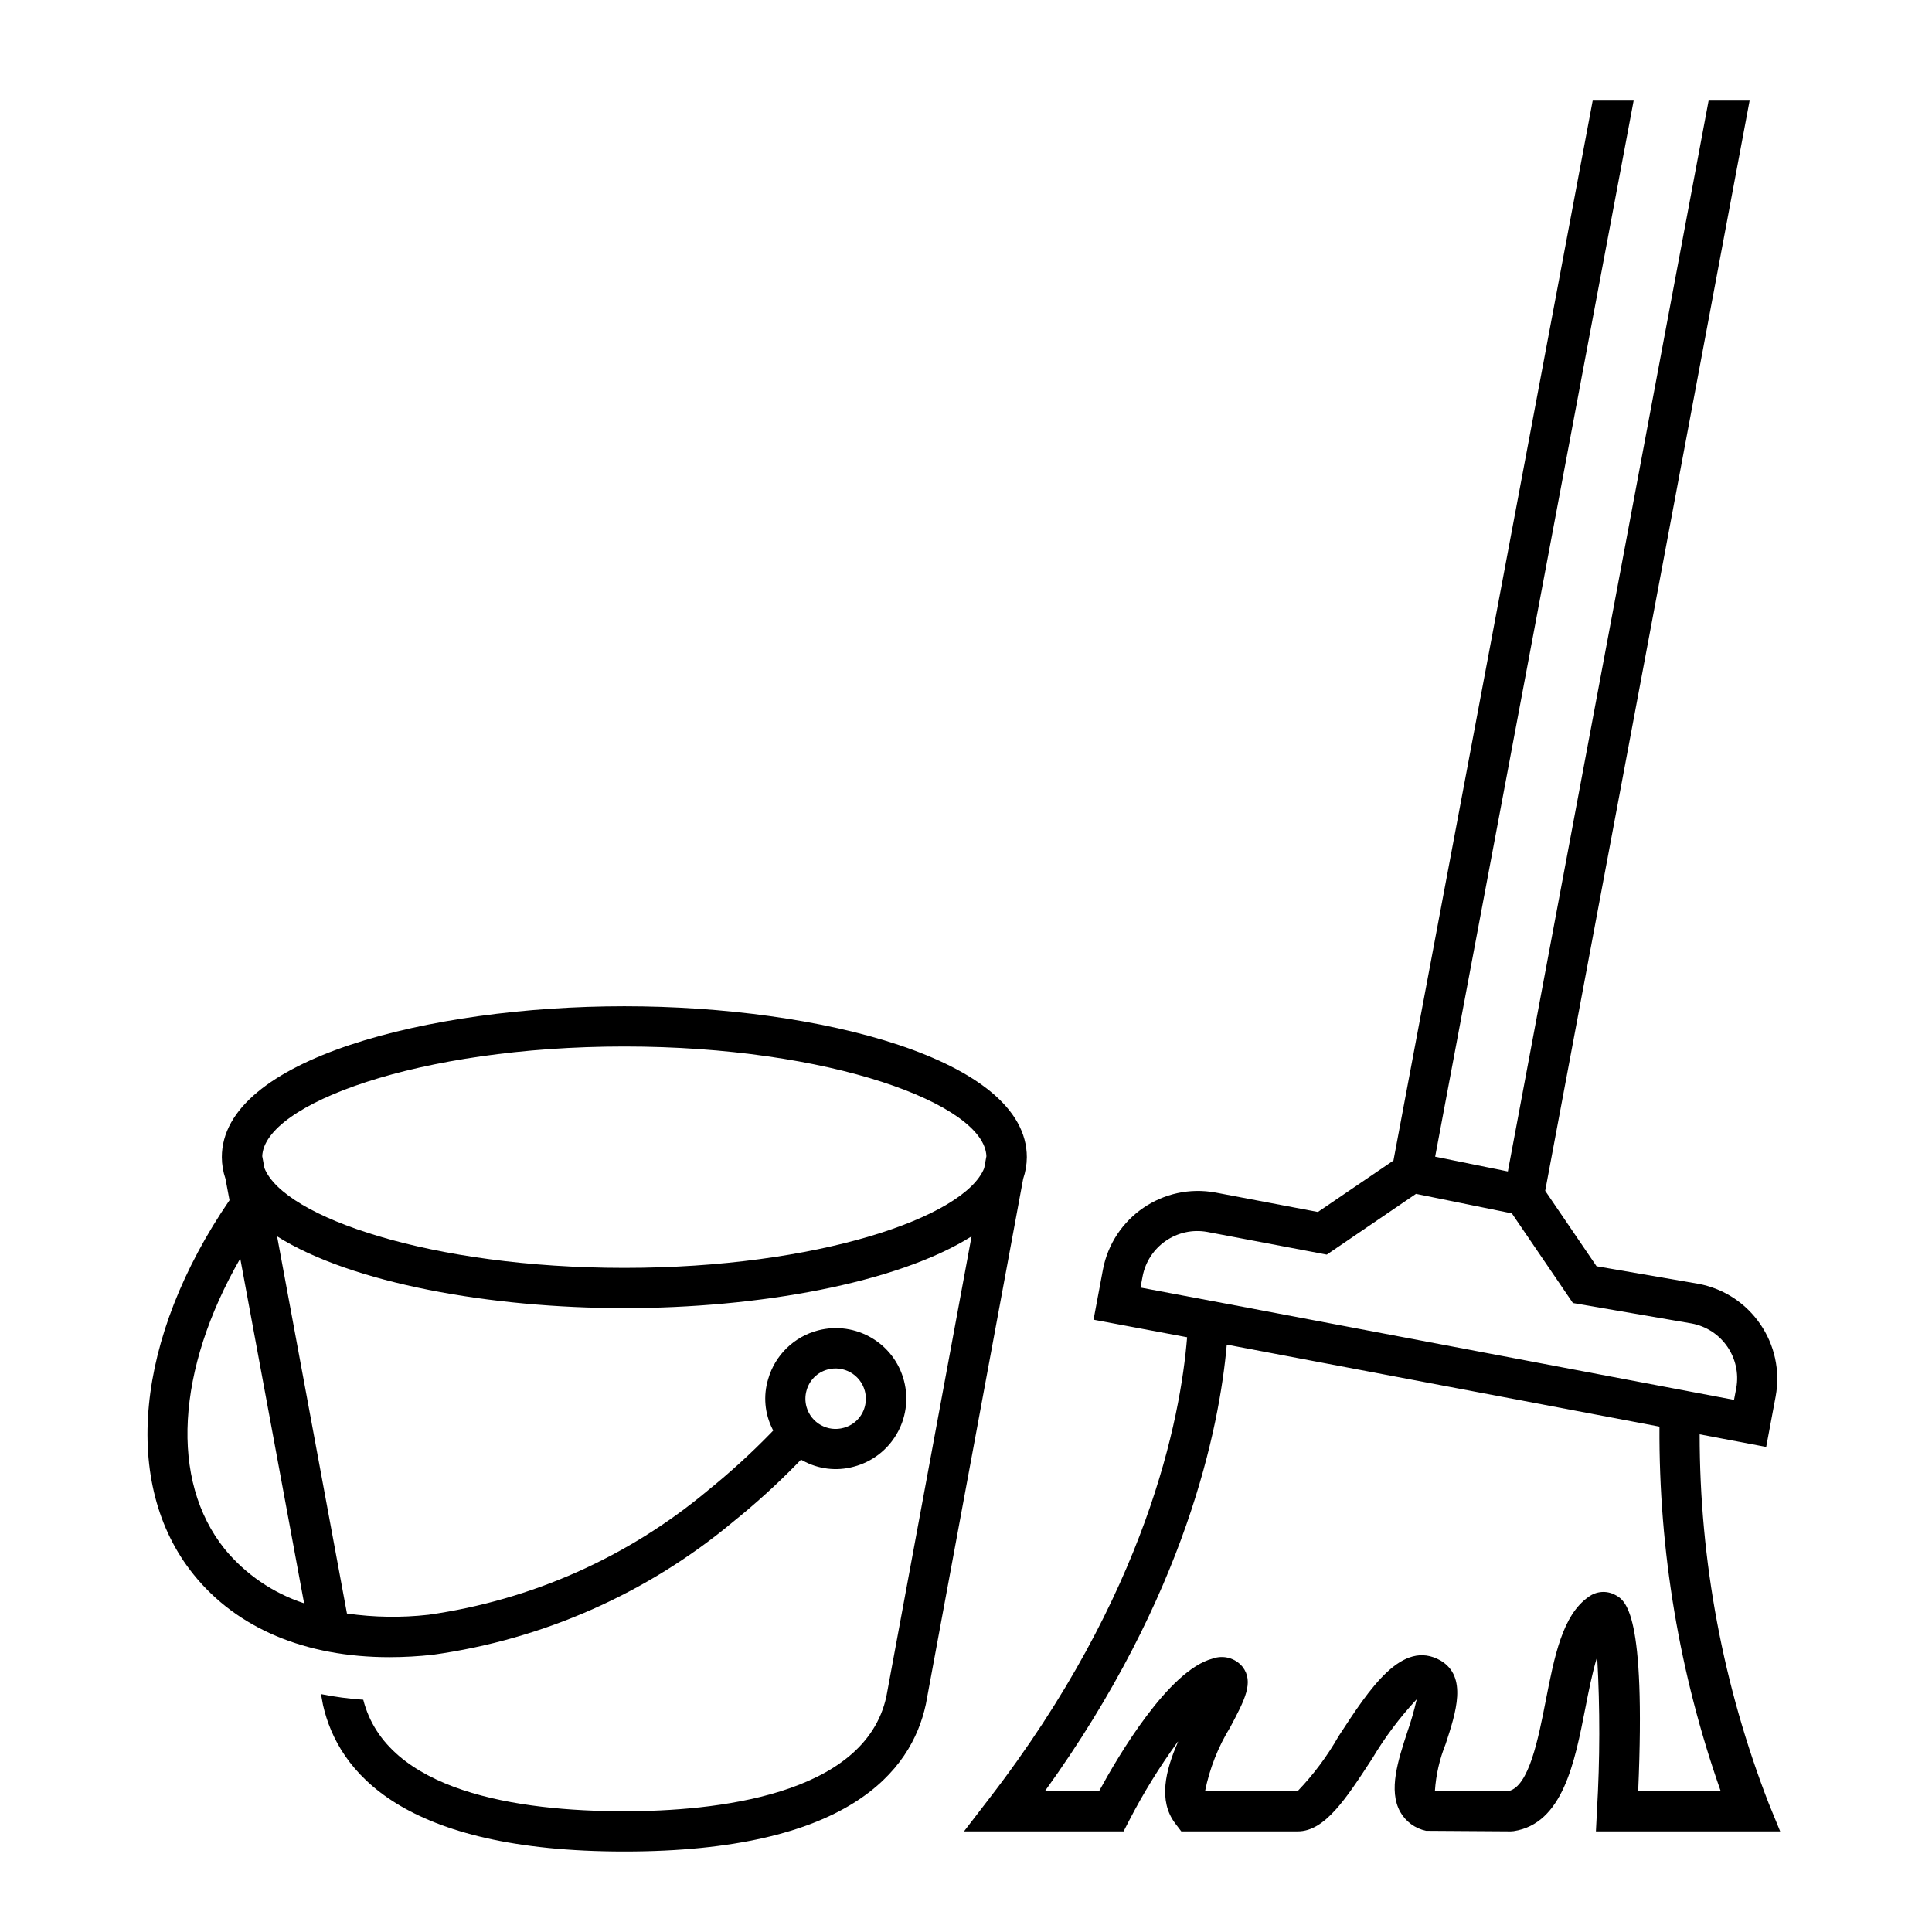 <svg width="96" height="96" xmlns="http://www.w3.org/2000/svg" xmlns:xlink="http://www.w3.org/1999/xlink" overflow="hidden"><defs><clipPath id="clip0"><rect x="722" y="79" width="96" height="96"/></clipPath></defs><g clip-path="url(#clip0)" transform="translate(-722 -79)"><path d="M773.023 136.5C773.023 131.628 762.723 129 753.023 129 743.323 129 733.023 131.628 733.023 136.5 733.025 136.865 733.086 137.228 733.204 137.573L733.404 138.638C728.724 145.474 728.004 152.738 731.611 157.226 733.77 159.917 737.181 161.344 741.356 161.344 742.075 161.343 742.794 161.303 743.509 161.224 749.006 160.458 754.179 158.166 758.439 154.608 759.526 153.732 760.561 152.795 761.539 151.799L761.801 151.529 761.884 151.574C762.655 152.002 763.563 152.112 764.414 151.881 766.285 151.394 767.407 149.483 766.92 147.613 766.434 145.742 764.523 144.62 762.652 145.106 761.456 145.418 760.512 146.336 760.17 147.524 759.918 148.35 759.995 149.242 760.386 150.013L760.42 150.085 760.269 150.241C759.298 151.237 758.268 152.174 757.186 153.048 753.223 156.368 748.41 158.511 743.292 159.236 741.944 159.388 740.583 159.367 739.24 159.174L735.769 140.434C739.478 142.77 746.392 144 753.023 144 759.654 144 766.568 142.77 770.277 140.434L766.045 163.29C764.978 168.258 757.428 169 753.023 169 747.723 169 741.213 168.023 740.05 163.459 739.345 163.411 738.643 163.318 737.95 163.179L738.05 163.72C738.8 167.041 742 171 753.023 171 764.108 171 767.286 167.036 768.006 163.682L772.841 137.573C772.959 137.228 773.021 136.865 773.023 136.5ZM763.115 147.054C763.916 146.831 764.746 147.299 764.969 148.1 765.042 148.364 765.042 148.643 764.969 148.907 764.831 149.413 764.436 149.808 763.93 149.946 763.133 150.173 762.304 149.71 762.077 148.913 762.001 148.645 762.001 148.361 762.077 148.093 762.215 147.587 762.61 147.192 763.115 147.054ZM733.168 155.974C730.422 152.552 730.768 147.055 733.938 141.534L737.111 158.667C735.568 158.161 734.201 157.227 733.168 155.974ZM753.023 142C743.435 142 736.112 139.485 735.141 137.044L735.031 136.453C735.122 133.869 742.782 131 753.023 131 763.264 131 770.923 133.869 771.014 136.453L770.905 137.044C769.934 139.485 762.61 142 753.023 142Z"/><path d="M806.455 150.271 809.761 150.897 810.23 148.397C810.716 145.79 808.999 143.282 806.393 142.792L801.332 141.919 798.78 138.17 808.937 84 806.9 84 796.925 137.209 793.312 136.475 803.175 84 801.14 84 791.24 136.666 787.485 139.222 782.405 138.258C779.805 137.775 777.302 139.483 776.805 142.081L776.338 144.575 780.987 145.447C780.662 149.46 779 158.211 771.139 168.389L769.9 170 777.83 170 778.109 169.458C778.81 168.102 779.612 166.801 780.509 165.566 780.538 165.526 780.545 165.532 780.525 165.577 779.911 166.977 779.543 168.485 780.397 169.606L780.697 170 786.483 170C787.829 170 788.871 168.4 790.19 166.375 790.813 165.329 791.545 164.352 792.373 163.46 792.385 163.449 792.392 163.453 792.389 163.47 792.267 164.001 792.116 164.525 791.937 165.04 791.466 166.477 790.98 167.963 791.577 169.032 791.85 169.516 792.318 169.858 792.862 169.972L797.062 170 797.212 169.989C799.653 169.619 800.248 166.57 800.774 163.88 800.934 163.062 801.115 162.138 801.346 161.38 801.355 161.351 801.364 161.352 801.366 161.38 801.505 163.899 801.501 166.424 801.354 168.942L801.3 170 810.456 170 809.891 168.621C807.618 162.77 806.453 156.548 806.455 150.271ZM778.671 142.978 778.771 142.444C779.046 140.938 780.489 139.94 781.994 140.215 782.01 140.218 782.025 140.221 782.041 140.224L787.928 141.341 792.361 138.322 797.123 139.291 800.156 143.746 806.044 144.76C807.548 145.033 808.546 146.473 808.274 147.978 808.27 147.996 808.267 148.014 808.263 148.033L808.163 148.559 805.097 147.979 783.075 143.806 783.075 143.806 782.283 143.658 782.225 143.647 782.225 143.647ZM803.4 168C803.789 159.077 802.763 158.523 802.261 158.252 801.836 158.021 801.315 158.06 800.93 158.352 799.639 159.252 799.236 161.311 798.809 163.495 798.437 165.395 797.976 167.76 796.969 167.995L793.3 167.995C793.352 167.192 793.533 166.403 793.834 165.657 794.346 164.091 794.927 162.317 793.588 161.514 791.677 160.422 790.065 162.889 788.51 165.279 787.948 166.266 787.266 167.18 786.479 168L781.879 168C782.105 166.875 782.529 165.799 783.131 164.822 783.848 163.471 784.323 162.579 783.741 161.822 783.382 161.387 782.789 161.224 782.258 161.414 780.069 161.986 777.558 166.261 776.617 167.995L773.925 167.995C780.946 158.262 782.596 149.913 782.958 145.814L804.458 149.888C804.422 156.055 805.451 162.183 807.5 168Z"/></g></svg>